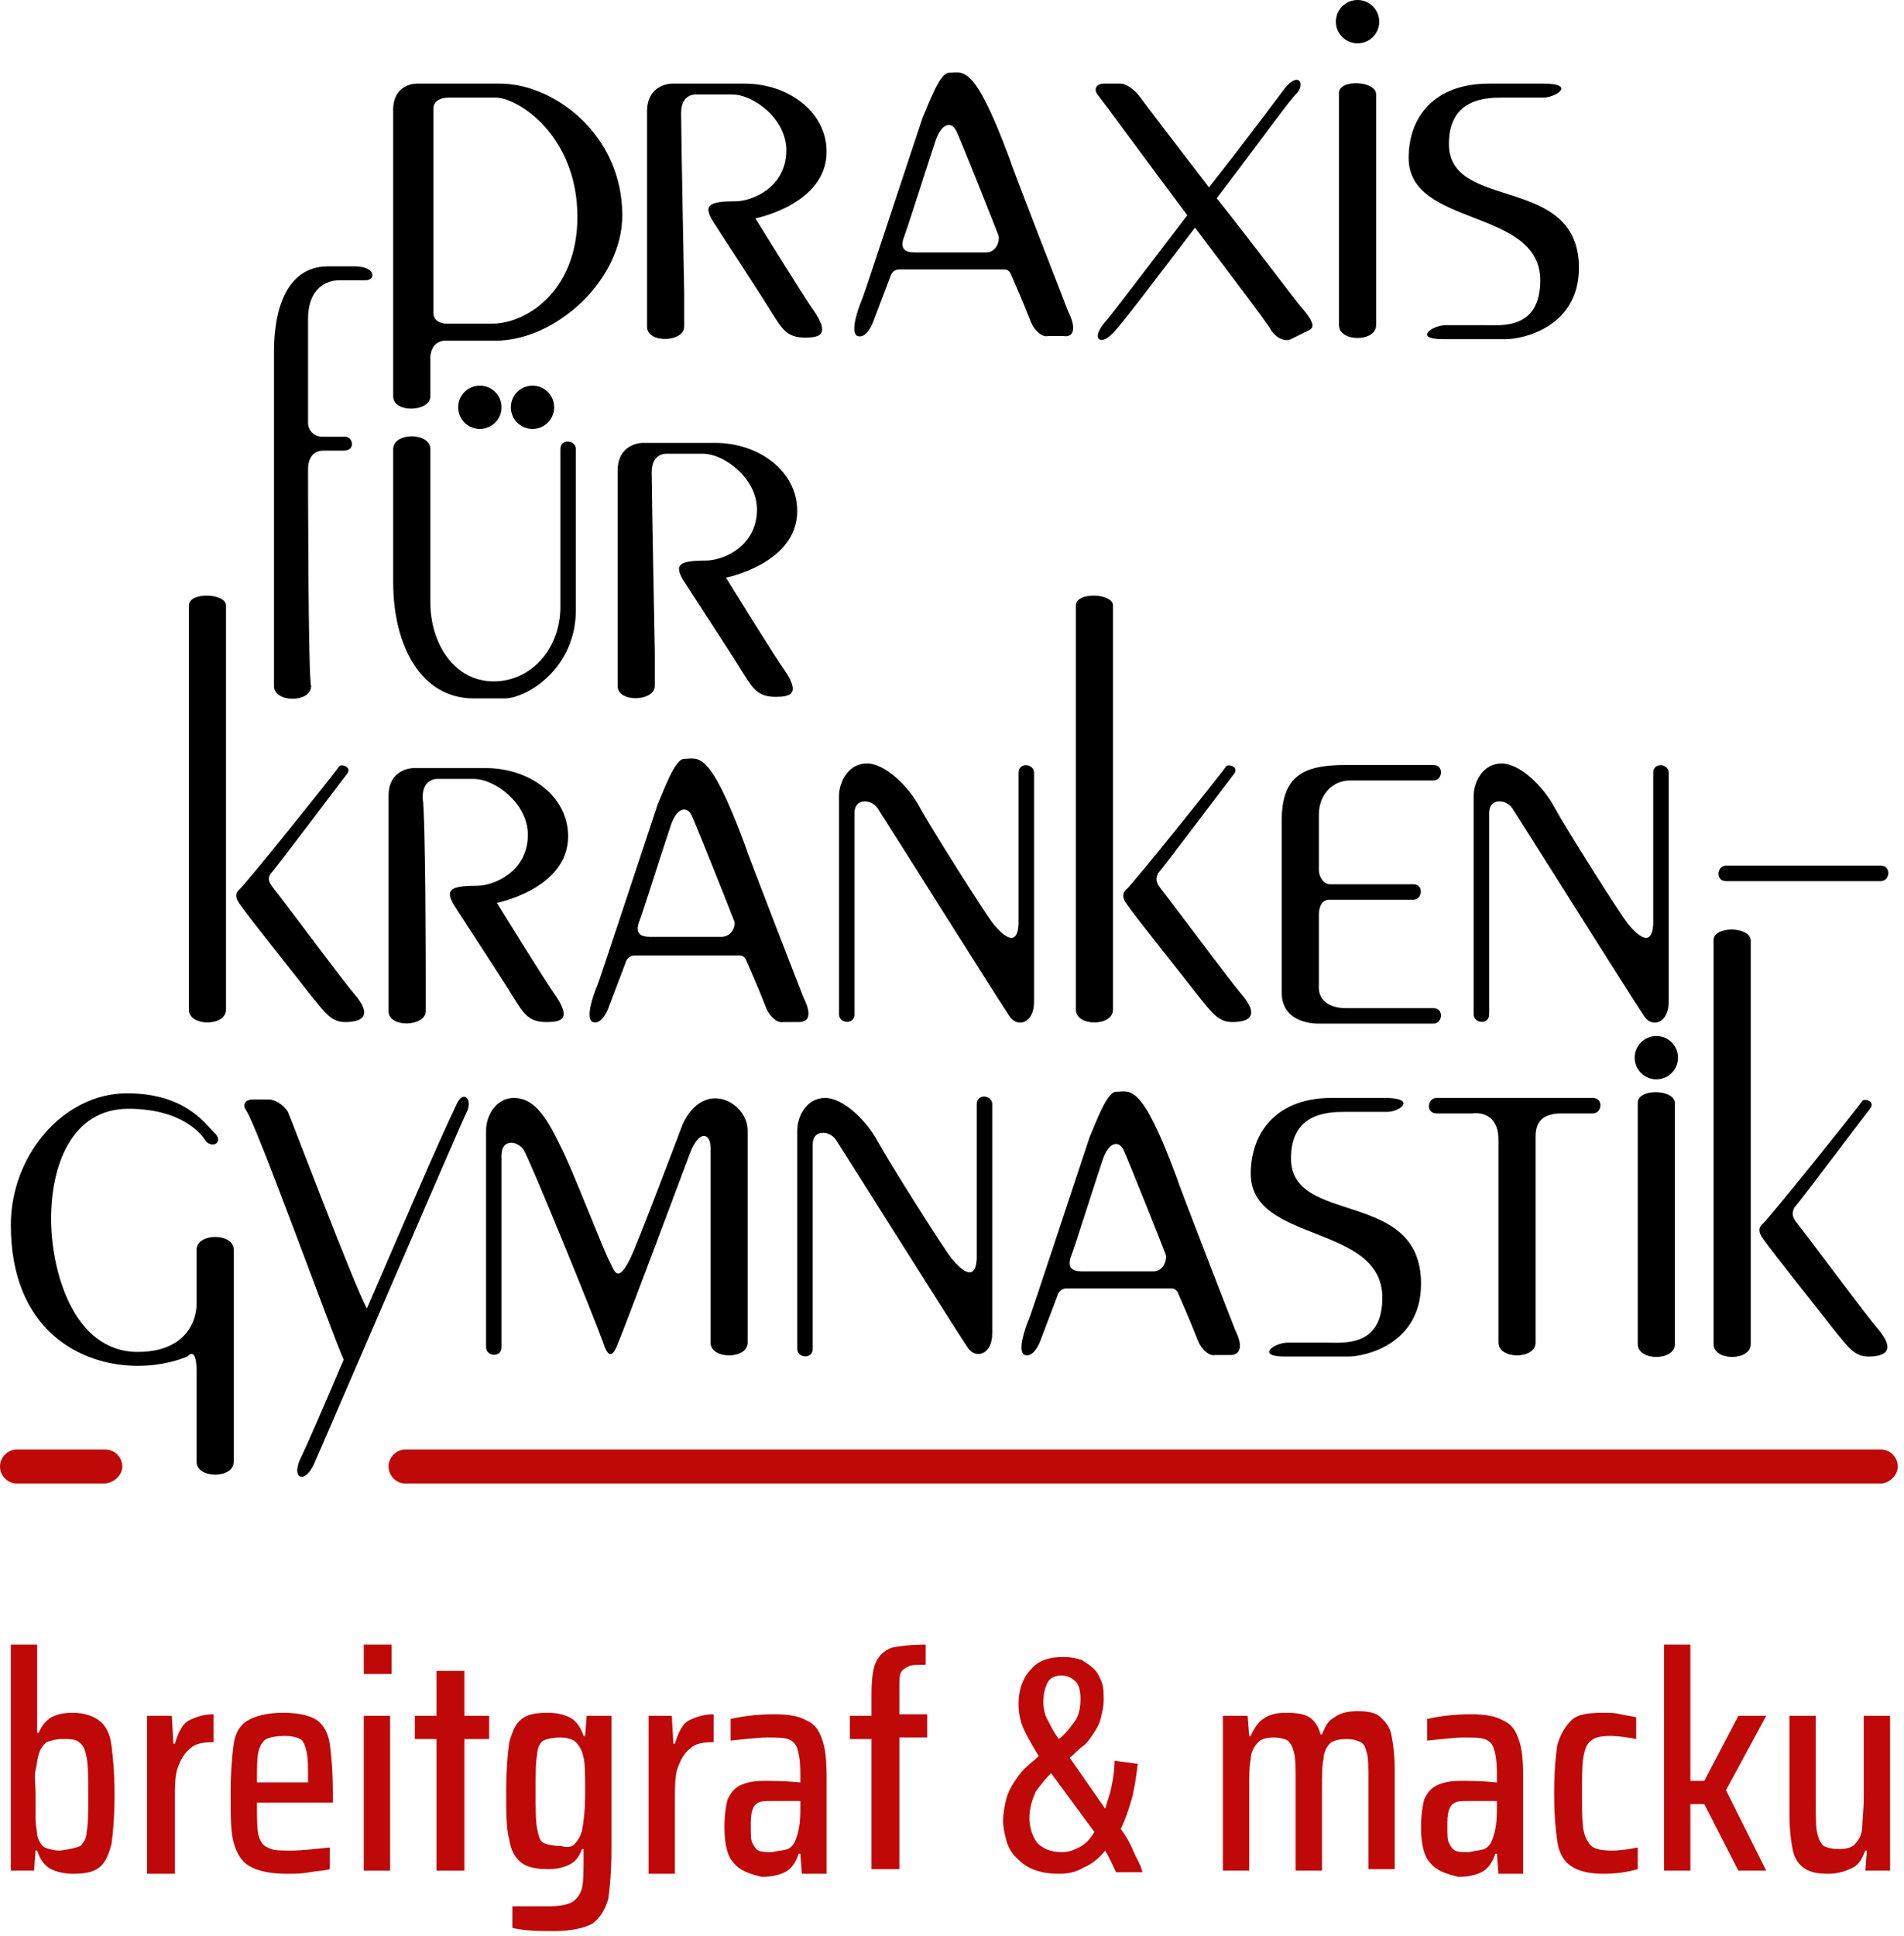 <svg width="123" height="125" viewBox="0 0 123 125" fill="none" xmlns="http://www.w3.org/2000/svg">
<g clip-path="url(#clip0_12_124)">
<path d="M32.3 5.4C30.8 5.4 27 5.4 27 5.4C27 5.4 25.3 5.3 25.4 7.3C25.4 7.6 25.4 25.1 25.4 25.6C25.4 26.7 27.8 26.6 27.8 25.6C27.8 25.2 27.8 24.1 27.8 23.4C27.7 21.9 28.8 22 28.8 22H32C35.9 22 40.2 18.1 40.2 13.9C40.2 8.7 35.8 5.4 32.3 5.4ZM31.8 20.9C30.6 20.9 28.8 20.9 28.8 20.9C28.8 20.9 28 20.9 28 20.2C28 18.4 28 10.7 28 7C28 6.2 29.2 6.3 29.2 6.3C29.6 6.3 30.5 6.3 32 6.3C33.5 6.3 37.3 8.8 37.3 14C37.3 18.8 34 20.9 31.8 20.9Z" fill="black"/>
<path d="M69 20.1C68.8 19.6 65.3 10.6 65.2 10.2C62.9 4 62.2 4.7 61.3 4.7C60.7 4.7 60 6.7 59.6 7.6C58.1 12.1 55.9 18.8 55.7 19.3C55.4 20 54.9 21.5 55.4 21.7C56 21.9 56.4 20.8 56.4 20.8L57.5 17.9C57.5 17.9 57.6 17.4 58.1 17.4C59 17.4 63.3 17.4 64.9 17.4C65.2 17.4 65.3 17.7 65.3 17.7C65.3 17.7 66.1 19.5 66.6 20.8C66.8 21.3 67.3 21.8 67.7 21.7C68 21.7 68.4 21.7 68.7 21.7C69.3 21.8 69.6 21.3 69 20.1ZM63.7 16.3C63.4 16.3 59.5 16.3 59.1 16.3C58.5 16.3 58.1 16.1 58.4 15.3C58.7 14.5 59.7 11.3 60.4 9.2C60.8 7.9 61.5 7.8 61.8 8.5C62 8.9 64.2 14.4 64.5 15.2C64.6 15.5 64.4 16.3 63.7 16.3Z" fill="black"/>
<path d="M84.2 20C83.9 19.7 81.3 16.2 78.6 12.8C81.2 9.4 83.5 6.2 83.8 6C84.3 5.4 83.9 4.6 83 5.7C83 5.7 80.7 8.8 78.1 12.1C75.8 9.1 73.8 6.5 73.6 6.2C73.2 5.7 72.7 5.4 72.4 5.4C72 5.4 71.6 5.4 71.3 5.4C70.9 5.4 70.6 5.7 70.9 6.1C71.3 6.6 74 10.3 76.7 13.9C74.1 17.3 71.6 20.6 71.3 20.9C70.5 21.9 71.1 22.3 71.8 21.6C72.2 21.3 74.6 18.1 77.2 14.7C79.6 17.9 81.9 20.9 82.1 21.3C82.4 21.8 83 22.1 83.4 21.9C83.8 21.7 84.2 21.5 84.6 21.3C85 21.1 84.7 20.6 84.2 20Z" fill="black"/>
<path d="M86.5 6C86.5 6.3 86.5 20.5 86.5 21C86.5 22.1 88.9 22.1 88.9 21C88.9 20.6 88.9 19.5 88.9 18.8C88.9 18.8 88.9 7.2 88.9 6.1C88.9 5.2 86.5 5.1 86.5 6Z" fill="black"/>
<path d="M87.7 2.8C88.473 2.8 89.1 2.173 89.1 1.4C89.1 0.627 88.473 0 87.7 0C86.927 0 86.3 0.627 86.3 1.4C86.3 2.173 86.927 2.8 87.7 2.8Z" fill="black"/>
<path d="M99.7 5.4C98.5 5.4 96.7 5.4 96.2 5.4C92.7 5.4 91 7.5 91 10.2C91 14.7 99.5 13.4 99.5 18.1C99.5 21.3 97 21 95.9 21C94.9 21 93.9 21 93.4 21C92.5 21 91.3 21.9 93.2 21.9C95.6 21.9 96.2 21.9 97.3 21.9C98.4 21.9 102 21.1 102 17.3C102 11.2 93.6 13.7 93.6 9.3C93.6 6.4 95.9 6.3 97.1 6.3C98.3 6.3 99.3 6.3 99.8 6.3C100.7 6.2 101.7 5.4 99.7 5.4Z" fill="black"/>
<path d="M19.9 30.3C19.9 29.5 20.3 29.1 20.9 29.1C21.5 29.1 21.4 29.1 22.2 29.1C23 29.1 22.8 28.2 22.3 28.2C21.8 28.2 21.6 28.2 20.8 28.2C20.3 28.2 19.9 27.8 19.9 27.3C19.9 25.7 19.9 23.2 19.9 20.6C19.9 18.6 21.1 18.1 21.9 18.1C22.3 18.1 22.8 18.1 23.6 18.1C24.3 18.1 24.3 17.2 22.9 17.2C21.4 17.2 21.9 17.2 21.2 17.2C18.5 17.2 17.7 20 17.7 22.7C17.7 23 17.7 43.8 17.7 44.3C17.7 45.4 20.1 45.4 20.1 44.3C19.9 43.8 19.9 30.3 19.9 30.3Z" fill="black"/>
<path d="M27.8 38.9C27.8 38.6 27.8 29.4 27.8 29C27.8 27.9 25.4 27.9 25.4 29C25.4 29.4 25.4 35.4 25.4 37.6C25.4 41.7 27.2 45.1 30.6 45.1C31.1 45.1 31.9 45.1 32.6 45.1C34 45.1 37.2 43.2 37.2 39.4C37.2 35.6 37.2 29.6 37.2 29C37.2 28.4 36.2 28.3 36.2 29C36.2 30.2 36.2 38.4 36.2 39.2C36.2 41.9 34.3 44 31.9 44C29.3 44 27.8 41.5 27.8 38.9Z" fill="black"/>
<path d="M31 27.7C31.773 27.7 32.4 27.073 32.4 26.3C32.4 25.527 31.773 24.9 31 24.9C30.227 24.9 29.6 25.527 29.6 26.3C29.6 27.073 30.227 27.7 31 27.7Z" fill="black"/>
<path d="M34.4 27.7C35.173 27.7 35.8 27.073 35.8 26.3C35.8 25.527 35.173 24.9 34.4 24.9C33.627 24.9 33 25.527 33 26.3C33 27.073 33.627 27.7 34.4 27.7Z" fill="black"/>
<path d="M12.2 39.1C12.2 39.4 12.2 64.8 12.2 65.2C12.2 66.3 14.6 66.3 14.6 65.2C14.6 64.8 14.6 63.7 14.6 63C14.6 63 14.6 40.2 14.6 39.1C14.6 38.3 12.2 38.2 12.2 39.1Z" fill="black"/>
<path d="M17.7 57.4C18.8 58.8 22.2 63.4 22.9 64.2C24.1 65.6 23.4 66 22.3 66C21.4 66 21 65.4 20.1 64.3C19.1 63 16.2 59.4 15.5 58.4C15.2 58 15.2 57.7 15.4 57.5C15.8 57.2 21.8 49.7 21.9 49.5C22 49.3 22.8 49.5 22.4 50C22 50.5 17.8 56.1 17.5 56.4C17.3 56.7 17.3 56.9 17.7 57.4Z" fill="black"/>
<path d="M27.5 63.1C27.5 63.8 27.5 64.9 27.5 65.3C27.5 66.3 25.1 66.4 25.1 65.3C25.1 64.9 25.1 51.6 25.1 51.4C25.1 49.6 26.7 49.6 26.7 49.6C26.7 49.6 29.9 49.6 31.4 49.6C34.2 49.6 36.7 51.4 36.7 54C36.7 57.4 32.1 58.3 32.1 58.3C32.1 58.3 35.3 63.5 35.9 64.3C36.9 65.8 36.3 66 35.3 66C34.1 66 33.8 65.4 33.1 64.3C32.5 63.3 29.8 59.2 29.3 58.4C28.8 57.5 29 57.2 30.8 57.2C31.9 57.2 34.1 56.3 34.1 53.9C34.1 51.9 32 50.3 30.6 50.3C29.2 50.3 28.3 50.3 28.3 50.3C28.3 50.3 27.3 50.2 27.3 51.5C27.5 52.7 27.5 63.1 27.5 63.1Z" fill="black"/>
<path d="M69.5 39.1C69.5 39.4 69.5 64.8 69.5 65.2C69.5 66.3 71.9 66.3 71.9 65.2C71.9 64.8 71.9 63.7 71.9 63C71.9 63 71.9 40.2 71.9 39.1C71.9 38.3 69.5 38.2 69.5 39.1Z" fill="black"/>
<path d="M75 57.4C76.1 58.8 79.5 63.4 80.2 64.2C81.4 65.6 80.7 66 79.6 66C78.7 66 78.3 65.4 77.4 64.3C76.4 63 73.5 59.4 72.8 58.4C72.5 58 72.5 57.7 72.7 57.5C73.1 57.2 79.1 49.7 79.2 49.5C79.3 49.3 80.1 49.5 79.7 50C79.3 50.5 75.1 56.1 74.8 56.4C74.7 56.7 74.6 56.9 75 57.4Z" fill="black"/>
<path d="M86.9 65.1C87.7 65.1 91.4 65.1 92.6 65.1C93.3 65.1 93.2 66.1 92.6 66.1C92 66.1 89 66.1 85.2 66.1C85.2 66.1 82.8 66.2 82.8 64.1C82.8 62 82.8 55.9 82.8 53C82.8 50.1 84.2 49.4 86.9 49.4C87.6 49.4 91.4 49.4 92.6 49.4C93.3 49.4 93.2 50.4 92.6 50.4C92 50.4 91 50.4 87.2 50.4C86.1 50.4 85.2 51.3 85.2 52.6C85.2 53.5 85.2 55.8 85.2 56.2C85.2 56.6 85.5 57.1 85.9 57.1C86.7 57.1 90.1 57.1 91.3 57.1C92 57.1 91.9 58.1 91.3 58.1C90.7 58.1 89.7 58.1 85.9 58.1C85.9 58.1 85.2 58 85.2 59.1C85.2 60.2 85.2 63 85.2 63.6C85.1 64.8 86.2 65.1 86.9 65.1Z" fill="black"/>
<path d="M113.8 56.9C113.1 56.9 112.7 56.9 111.5 56.9C110.8 56.9 110.9 55.9 111.5 55.9C112.1 55.9 109.7 55.9 113.5 55.9H118.9C119.6 55.9 120.3 55.9 121.5 55.9C122.2 55.9 122.1 56.9 121.5 56.9C120.9 56.9 123 56.9 119.2 56.9H113.8Z" fill="black"/>
<path d="M12.7 88.6C12.7 88.9 12.7 94 12.7 94.4C12.7 95.5 15.1 95.5 15.1 94.4C15.1 94 15.1 92.9 15.1 92.2C15.1 92.2 15.1 83 15.1 81.8V80.7C15.1 79.6 12.7 79.6 12.7 80.7C12.7 81.1 12.7 83.5 12.7 84.2C12.7 85.3 12 87.3 8.9 87.3C4.7 87.3 3.3 82 3.3 78.7C3.3 75.3 4.6 71.6 8.3 71.6C12 71.6 13.2 73.5 13.3 73.7C13.8 74.2 14.5 73.7 13.8 73.1C13.2 72.5 11.9 70.6 8.2 70.6C4.1 70.6 0.7 74.6 0.7 79.1C0.7 85.9 5.2 88.2 8.9 88.2C10.5 88.2 11.6 87.8 12.1 87.6C12.3 87.4 12.7 87.1 12.7 88.6Z" fill="black"/>
<path d="M29.5 71.3C28.2 74 25.7 79.9 23.7 84.5C22.8 82.8 18.9 72.5 18.6 71.8C18.3 71.3 17.7 71 17.4 71C17 71 16.6 71 16.3 71C15.9 71 15.6 71.3 15.9 71.7C16.6 72.7 21.4 86 22.2 87.8C20.8 91.1 19.7 93.6 19.5 94C18.7 95.5 19.7 95.9 20.3 94.5C20.8 93.4 29.7 72.7 30.2 71.7C30.5 70.9 29.9 70.4 29.5 71.3Z" fill="black"/>
<path d="M44.1 72.6C44.1 72.6 41.2 80.3 40.7 81.3C39.9 82.9 39.7 82.1 39.4 81.5C39 80.8 36.9 75.3 36.2 74C35.2 71.9 34.4 70.9 33.2 70.9C32 70.9 31.4 72.1 31.4 73C31.4 73.9 31.4 76.6 31.4 76.6C31.4 80.4 31.4 86.4 31.4 87C31.4 87.6 32.4 87.7 32.4 87C32.4 85.8 32.4 77.6 32.4 76.8C32.4 76.8 32.4 75.6 32.4 74.6C32.4 73.6 33.3 73.6 33.8 74.2C34.2 74.8 38.4 85.1 39 86.8C39.3 87.7 39.6 87.6 39.9 86.8C40.3 85.9 44.6 74.4 44.6 74.4C45.2 72.9 45.9 73.2 45.9 74.1C45.9 75 45.9 81.4 45.9 81.4C45.9 81.7 45.9 86.3 45.9 86.7C45.9 87.8 48.3 87.8 48.3 86.7C48.3 86.3 48.3 85.2 48.3 84.5C48.3 84.5 48.3 75.6 48.3 74.4C48.3 74.4 48.3 74 48.3 73C48.3 71.2 45.5 69.6 44.1 72.6Z" fill="black"/>
<path d="M52.5 77C52.5 77.9 52.5 85.9 52.5 87.1C52.5 87.8 51.5 87.7 51.5 87.1C51.5 86.5 51.5 80.6 51.5 76.7C51.5 76.7 51.5 73.9 51.5 73C51.5 72.1 52.1 70.9 53.3 70.9C54.5 70.9 56 72.4 56.7 73.7C57.4 75 61 80.7 61.5 81.3C62 81.9 63 82.9 63.1 81.3V77.4C63.1 76.5 63.1 72.6 63.1 71.3C63.1 70.6 64.1 70.7 64.1 71.3C64.1 71.9 64.1 73.7 64.1 77.6C64.1 77.6 64.1 85.3 64.1 86.1C64.1 87.5 63 87.8 62.5 87C61.5 85.5 54.4 74.2 54 73.6C53.6 73 52.5 72.9 52.5 73.9C52.5 74.9 52.5 77 52.5 77Z" fill="black"/>
<path d="M89.5 70.9C88.3 70.9 86.5 70.9 86 70.9C82.5 70.9 80.8 73.1 80.8 75.8C80.8 80.3 89.3 79 89.3 83.8C89.3 87 86.8 86.7 85.7 86.7C84.7 86.7 83.7 86.7 83.2 86.7C82.3 86.7 81.1 87.6 83 87.6C85.4 87.6 86 87.6 87.1 87.6C88.2 87.6 91.8 86.8 91.8 82.9C91.8 76.7 83.4 79.2 83.4 74.8C83.4 71.9 85.7 71.8 86.9 71.8C88.1 71.8 89.1 71.8 89.6 71.8C90.5 71.8 91.5 70.9 89.5 70.9Z" fill="black"/>
<path d="M105.8 71.2C105.8 71.5 105.8 86.4 105.8 86.8C105.8 87.9 108.2 87.9 108.2 86.8C108.2 86.4 108.2 85.3 108.2 84.6C108.2 84.6 108.2 72.3 108.2 71.2C108.1 70.3 105.8 70.3 105.8 71.2Z" fill="black"/>
<path d="M107 69.7C107.773 69.7 108.4 69.073 108.4 68.3C108.4 67.527 107.773 66.9 107 66.9C106.227 66.9 105.6 67.527 105.6 68.3C105.6 69.073 106.227 69.7 107 69.7Z" fill="black"/>
<path d="M110.7 60.7C110.7 61 110.7 86.4 110.7 86.8C110.7 87.9 113.1 87.9 113.1 86.8C113.1 86.4 113.1 85.3 113.1 84.6C113.1 84.6 113.1 61.8 113.1 60.7C113 59.8 110.7 59.8 110.7 60.7Z" fill="black"/>
<path d="M116.1 79C117.2 80.4 120.6 85 121.3 85.8C122.5 87.2 121.8 87.6 120.7 87.6C119.8 87.6 119.4 87 118.5 85.9C117.5 84.6 114.6 81 113.9 80C113.6 79.6 113.6 79.3 113.8 79.1C114.2 78.8 120.2 71.3 120.3 71.1C120.4 70.9 121.2 71.1 120.8 71.6C120.4 72.1 116.2 77.7 115.9 78C115.8 78.3 115.7 78.5 116.1 79Z" fill="black"/>
<path d="M100.6 70.9C101.3 70.9 101.7 70.9 102.9 70.9C103.6 70.9 103.5 71.9 102.9 71.9C102.3 71.9 104.7 71.9 100.9 71.9C99.8 71.9 99.2 72.3 99.2 73.4C99.2 74.5 99.2 84.5 99.2 84.5C99.2 85.2 99.2 86.3 99.2 86.7C99.2 87.8 96.8 87.8 96.8 86.7C96.8 86.2 96.8 73.8 96.8 73.6C96.8 71.6 95.1 71.9 95.1 71.9C94.4 71.9 94 71.9 92.8 71.9C92.1 71.9 92.2 70.9 92.8 70.9C93.4 70.9 91 70.9 94.8 70.9H100.6Z" fill="black"/>
<path d="M51.9 64.4C51.7 63.9 48.2 54.9 48.1 54.5C45.8 48.3 45.1 49 44.2 49C43.6 49 42.9 51 42.5 51.9C41 56.4 38.8 63.1 38.6 63.6C38.3 64.3 37.8 65.8 38.3 66C38.9 66.2 39.3 65.1 39.3 65.1L40.4 62.2C40.4 62.2 40.5 61.7 41 61.7C41.9 61.7 46.2 61.7 47.8 61.7C48.1 61.7 48.2 62 48.2 62C48.2 62 49 63.8 49.5 65.1C49.7 65.6 50.2 66.1 50.6 66C50.9 66 51.3 66 51.6 66C52.2 66 52.5 65.6 51.9 64.4ZM46.6 60.5C46.3 60.5 42.4 60.5 42 60.5C41.4 60.5 41 60.3 41.3 59.5C41.6 58.7 42.6 55.5 43.3 53.4C43.7 52.1 44.4 52 44.7 52.7C44.9 53.1 47.1 58.6 47.4 59.4C47.6 59.7 47.3 60.5 46.6 60.5Z" fill="black"/>
<path d="M79.8 85.9C79.6 85.4 76.1 76.4 76 76C73.7 69.8 73 70.5 72.1 70.5C71.5 70.5 70.8 72.5 70.4 73.4C68.9 77.9 66.7 84.6 66.5 85.1C66.2 85.8 65.7 87.3 66.2 87.5C66.8 87.7 67.2 86.6 67.2 86.6L68.3 83.7C68.3 83.7 68.4 83.2 68.9 83.2C69.8 83.2 74.1 83.2 75.7 83.2C76 83.2 76.1 83.5 76.1 83.5C76.1 83.5 76.9 85.3 77.4 86.6C77.6 87.1 78.1 87.6 78.5 87.5C78.8 87.5 79.2 87.5 79.5 87.5C80 87.5 80.4 87.1 79.8 85.9ZM74.5 82.1C74.2 82.1 70.3 82.1 69.9 82.1C69.3 82.1 68.9 81.9 69.2 81.1C69.5 80.3 70.5 77.1 71.2 75C71.6 73.7 72.3 73.6 72.6 74.3C72.8 74.7 75 80.2 75.3 81C75.4 81.3 75.2 82.1 74.5 82.1Z" fill="black"/>
<path d="M55.2 55.4C55.2 56.3 55.2 64.3 55.2 65.5C55.2 66.2 54.2 66.1 54.2 65.5C54.2 64.9 54.2 59 54.2 55.1C54.2 55.1 54.2 52.3 54.2 51.4C54.2 50.5 54.8 49.3 56 49.3C57.2 49.3 58.7 50.8 59.4 52.1C60.1 53.4 63.7 59.1 64.2 59.7C64.7 60.3 65.7 61.3 65.8 59.7V56C65.8 55.1 65.8 51.2 65.8 49.9C65.8 49.2 66.8 49.3 66.8 49.9C66.8 50.5 66.8 52.3 66.8 56.2C66.8 56.2 66.8 63.9 66.8 64.7C66.8 66.1 65.7 66.4 65.2 65.6C64.2 64.1 57.1 52.8 56.7 52.2C56.3 51.6 55.2 51.5 55.2 52.5C55.2 53.5 55.2 55.4 55.2 55.4Z" fill="black"/>
<path d="M96.2 55.4C96.2 56.3 96.2 64.3 96.2 65.5C96.2 66.2 95.2 66.1 95.2 65.5C95.2 64.9 95.2 59 95.2 55.1C95.2 55.1 95.2 52.3 95.2 51.4C95.2 50.5 95.8 49.3 97 49.3C98.2 49.3 99.7 50.8 100.4 52.1C101.1 53.4 104.7 59.1 105.2 59.7C105.7 60.3 106.7 61.3 106.8 59.7V56C106.8 55.1 106.8 51.2 106.8 49.9C106.8 49.2 107.8 49.3 107.8 49.9C107.8 50.5 107.8 52.3 107.8 56.2C107.8 56.2 107.8 63.9 107.8 64.7C107.8 66.1 106.7 66.4 106.2 65.6C105.2 64.1 98.1 52.8 97.7 52.2C97.3 51.6 96.2 51.5 96.2 52.5C96.2 53.5 96.2 55.4 96.2 55.4Z" fill="black"/>
<path d="M42.3 42.1C42.3 42.8 42.3 43.9 42.3 44.3C42.3 45.3 39.9 45.4 39.9 44.3C39.9 43.9 39.9 30.6 39.9 30.4C39.9 28.6 41.5 28.6 41.5 28.6C41.5 28.6 44.7 28.6 46.2 28.6C49 28.6 51.5 30.4 51.5 33C51.5 36.4 46.9 37.3 46.9 37.3C46.9 37.3 50.1 42.5 50.7 43.3C51.7 44.8 51.1 45 50.1 45C48.9 45 48.6 44.4 47.9 43.3C47.3 42.3 44.6 38.2 44.1 37.4C43.6 36.5 43.8 36.2 45.6 36.2C46.7 36.2 48.9 35.3 48.9 32.9C48.9 30.9 46.8 29.3 45.4 29.3C44 29.3 43.1 29.3 43.1 29.3C43.1 29.3 42.1 29.2 42.1 30.5C42.1 31.8 42.3 42.1 42.3 42.1Z" fill="black"/>
<path d="M44.2 18.9C44.2 19.6 44.2 20.7 44.2 21.1C44.2 22.1 41.8 22.2 41.8 21.1C41.8 20.7 41.8 7.4 41.8 7.2C41.8 5.4 43.4 5.4 43.4 5.4C43.4 5.4 46.6 5.4 48.1 5.4C50.9 5.4 53.4 7.2 53.4 9.8C53.4 13.2 48.8 14.1 48.8 14.1C48.8 14.1 52 19.3 52.6 20.1C53.6 21.6 53 21.8 52 21.8C50.8 21.8 50.5 21.2 49.8 20.1C49.2 19.1 46.5 15 46 14.2C45.5 13.3 45.7 13 47.5 13C48.6 13 50.8 12.1 50.8 9.7C50.8 7.7 48.7 6.1 47.3 6.1C45.9 6.1 45 6.1 45 6.1C45 6.1 44 6 44 7.3C44 8.6 44.2 18.9 44.2 18.9Z" fill="black"/>
<path d="M121.5 95.8H26.2C25.6 95.8 25.1 95.3 25.1 94.7C25.1 94.1 25.6 93.6 26.2 93.6H121.5C122.1 93.6 122.6 94.1 122.6 94.7C122.6 95.3 122 95.8 121.5 95.8Z" fill="#BF0808"/>
<path d="M6.7 95.8H1.1C0.5 95.8 0 95.3 0 94.7C0 94.1 0.5 93.6 1.1 93.6H6.8C7.4 93.6 7.9 94.1 7.9 94.7C7.9 95.3 7.3 95.8 6.7 95.8Z" fill="#BF0808"/>
<path d="M3.3 120.7C2.9 120.5 2.6 120.1 2.4 119.5H2.3L2.2 120.8H0.7V106.2H2.4V111.9H2.5C2.7 111.4 3 111.1 3.3 110.9C3.7 110.7 4.1 110.6 4.7 110.6C5.4 110.6 6 110.8 6.4 111.1C6.8 111.4 7.1 111.9 7.2 112.7C7.3 113.5 7.4 114.5 7.4 115.9C7.4 117.3 7.3 118.4 7.2 119.1C7 119.8 6.8 120.3 6.4 120.6C6 120.9 5.5 121 4.7 121C4.2 121 3.7 120.9 3.3 120.7ZM5.2 119.2C5.4 119 5.6 118.7 5.6 118.3C5.7 117.8 5.7 117 5.7 115.9C5.7 114.8 5.7 114 5.6 113.5C5.5 113 5.4 112.7 5.1 112.5C4.9 112.3 4.5 112.3 4 112.3C3.6 112.3 3.3 112.4 3 112.5C2.8 112.7 2.6 112.9 2.5 113.3C2.4 113.6 2.4 113.9 2.3 114.3C2.2 114.7 2.3 115.2 2.3 115.9C2.3 116.6 2.3 117.1 2.3 117.5C2.3 117.9 2.4 118.2 2.4 118.5C2.5 118.9 2.7 119.2 2.9 119.3C3.1 119.4 3.5 119.5 3.9 119.5C4.6 119.4 5 119.3 5.2 119.2Z" fill="#BF0808"/>
<path d="M9.5 110.8H11.1L11.2 112.6H11.3C11.5 111.9 11.8 111.3 12.2 111.1C12.6 110.9 13.1 110.7 13.8 110.7V112.5C13.1 112.5 12.6 112.6 12.3 112.9C11.9 113.2 11.7 113.6 11.5 114.1C11.3 114.6 11.3 115.4 11.3 116.3V121H9.5V110.8Z" fill="#BF0808"/>
<path d="M21.5 116.4H16.6C16.6 117.4 16.6 118.1 16.7 118.5C16.8 118.9 17 119.2 17.3 119.3C17.6 119.5 18.1 119.5 18.8 119.5C19.5 119.5 20.3 119.4 21.3 119.3V120.7C21 120.8 20.6 120.8 20 120.9C19.5 121 19 121 18.5 121C17.4 121 16.6 120.8 16.1 120.5C15.6 120.2 15.3 119.7 15.1 119C14.9 118.3 14.9 117.3 14.9 115.8C14.9 114.4 15 113.3 15.1 112.6C15.2 111.9 15.5 111.4 16 111.1C16.5 110.8 17.3 110.6 18.3 110.6C19.3 110.6 20.1 110.8 20.5 111.1C20.9 111.4 21.2 111.9 21.3 112.6C21.4 113.3 21.5 114.3 21.5 115.8V116.4ZM17.2 112.3C17 112.4 16.8 112.7 16.7 113.1C16.6 113.5 16.6 114.2 16.6 115.1H19.9V115C19.9 114.1 19.9 113.5 19.8 113.1C19.7 112.7 19.6 112.4 19.4 112.3C19.2 112.2 18.9 112.1 18.4 112.1C17.8 112.1 17.4 112.2 17.2 112.3Z" fill="#BF0808"/>
<path d="M23.5 108.1V106.2H25.3V108.1H23.5ZM23.5 120.8V110.8H25.2V120.8H23.5Z" fill="#BF0808"/>
<path d="M28.2 120.8V112.3H26.8V110.8H28.2V107.9H30V110.8H31.6V112.3H30V120.8H28.2Z" fill="#BF0808"/>
<path d="M33.1 124.5V123.1C33.4 123.1 33.7 123.1 34.1 123.1H35.4C36.1 123.1 36.7 123 37 122.8C37.3 122.6 37.5 122.3 37.6 121.9C37.7 121.5 37.7 120.8 37.7 119.8V119.4H37.6C37.4 119.9 37.2 120.2 36.8 120.4C36.4 120.6 36 120.7 35.4 120.7C34.7 120.7 34.1 120.6 33.7 120.3C33.3 120 33 119.5 32.9 118.8C32.7 118.1 32.7 117 32.7 115.7C32.7 114.3 32.8 113.2 32.9 112.5C33.1 111.8 33.3 111.3 33.7 111C34.1 110.7 34.6 110.6 35.4 110.6C35.9 110.6 36.4 110.7 36.8 110.9C37.2 111.1 37.5 111.5 37.7 112.1H37.8L37.9 110.8H39.5V119.4C39.5 120.8 39.4 121.9 39.3 122.6C39.1 123.3 38.8 123.8 38.3 124.2C37.8 124.5 36.9 124.7 35.8 124.7C34.9 124.7 34 124.7 33.1 124.5ZM37.1 119.1C37.3 118.9 37.5 118.6 37.6 118.2C37.7 117.7 37.8 116.9 37.8 115.8C37.8 114.7 37.8 113.9 37.7 113.5C37.6 113 37.4 112.7 37.2 112.5C37 112.3 36.6 112.2 36.2 112.2C35.7 112.2 35.3 112.3 35.1 112.4C34.9 112.5 34.7 112.9 34.7 113.3C34.6 113.8 34.6 114.6 34.6 115.7C34.6 116.8 34.6 117.6 34.7 118.1C34.8 118.6 34.9 118.9 35.1 119C35.3 119.1 35.7 119.2 36.2 119.2C36.6 119.3 36.9 119.3 37.1 119.1Z" fill="#BF0808"/>
<path d="M41.8 110.8H43.4L43.5 112.6H43.6C43.8 111.9 44.1 111.3 44.5 111.1C44.9 110.9 45.4 110.7 46.1 110.7V112.5C45.4 112.5 44.9 112.6 44.6 112.9C44.2 113.2 44 113.6 43.8 114.1C43.6 114.6 43.6 115.4 43.6 116.3V121H41.9V110.8H41.8Z" fill="#BF0808"/>
<path d="M47.4 120.3C47 119.9 46.8 119.1 46.8 118C46.8 117.2 46.9 116.6 47 116.2C47.2 115.8 47.4 115.5 47.8 115.3C48.2 115.1 48.7 115 49.3 115C49.9 115 50.7 115 51.7 115.1V114.5C51.7 113.7 51.6 113.2 51.5 112.9C51.4 112.6 51.2 112.4 50.9 112.3C50.6 112.2 50.2 112.2 49.5 112.2C49 112.2 48.2 112.3 47.2 112.4V111C48.1 110.8 49 110.7 50 110.7C50.9 110.7 51.6 110.8 52.1 111.1C52.6 111.3 52.9 111.7 53.1 112.3C53.3 112.8 53.4 113.6 53.4 114.7V121H51.8L51.7 119.7H51.6C51.4 120.3 51.1 120.7 50.7 120.9C50.3 121.1 49.8 121.2 49.2 121.2C48.4 121 47.8 120.8 47.4 120.3ZM50.9 119.4C51.1 119.3 51.3 119.1 51.4 118.8C51.6 118.3 51.7 117.7 51.7 116.9V116.3H49.8C49.4 116.3 49.2 116.3 49 116.4C48.8 116.5 48.7 116.6 48.6 116.9C48.5 117.2 48.5 117.5 48.5 118C48.5 118.5 48.5 118.8 48.6 119C48.7 119.2 48.8 119.4 49 119.5C49.2 119.6 49.5 119.6 49.9 119.6C50.3 119.5 50.6 119.5 50.9 119.4Z" fill="#BF0808"/>
<path d="M56.3 112.3H54.9V110.8H56.3V109.4C56.3 108.4 56.4 107.7 56.6 107.3C56.8 106.9 57.1 106.6 57.6 106.4C58.1 106.3 58.8 106.2 59.8 106.2V107.5C59.3 107.5 58.9 107.5 58.7 107.6C58.5 107.7 58.3 107.8 58.2 108C58.1 108.2 58.1 108.5 58.1 109V110.7H59.9V112.2H58.1V120.7H56.3V112.3Z" fill="#BF0808"/>
<path d="M73.5 113.9C73.4 114.7 73.3 115.5 73.1 116.2C72.9 116.9 72.7 117.5 72.4 118.1C72.7 118.5 73 119 73.2 119.5C73.4 120 73.7 120.4 73.8 120.9H72.1C71.9 120.5 71.7 120 71.4 119.5C71 120 70.5 120.4 70 120.6C69.5 120.9 69 121 68.4 121C67.7 121 67.2 120.9 66.7 120.7C66.2 120.5 65.9 120.2 65.6 119.9C65.3 119.6 65.1 119.2 65 118.8C64.9 118.4 64.8 118 64.8 117.6C64.8 117.1 64.9 116.6 65 116.2C65.1 115.8 65.3 115.4 65.5 115.1C65.7 114.8 65.9 114.5 66.2 114.2C66.5 113.9 66.8 113.7 67.1 113.4C66.8 112.9 66.5 112.4 66.2 111.8C65.9 111.2 65.8 110.6 65.8 110C65.8 109.1 66.1 108.3 66.6 107.8C67.1 107.2 67.8 107 68.7 107C69.2 107 69.6 107.1 69.9 107.2C70.2 107.4 70.5 107.6 70.7 107.8C70.9 108 71.1 108.4 71.2 108.7C71.3 109 71.3 109.4 71.3 109.8C71.3 110.2 71.2 110.6 71.1 111C71 111.4 70.8 111.7 70.6 112C70.4 112.3 70.2 112.6 69.9 112.8C69.6 113 69.4 113.3 69.1 113.5L71.4 116.8C71.5 116.4 71.7 115.9 71.8 115.4C71.9 114.9 72 114.3 72 113.7L73.5 113.9ZM68.6 119.6C69 119.6 69.3 119.5 69.7 119.3C70.1 119.1 70.4 118.8 70.7 118.3L67.9 114.5C67.5 114.9 67.2 115.3 66.9 115.7C66.7 116.2 66.5 116.7 66.5 117.4C66.5 118 66.7 118.6 67 119C67.4 119.4 67.9 119.6 68.6 119.6ZM67.4 109.9C67.4 110.3 67.5 110.8 67.7 111.1C67.9 111.5 68.1 111.9 68.4 112.3C68.8 112 69.1 111.6 69.4 111.2C69.7 110.8 69.8 110.3 69.8 109.7C69.8 109.2 69.7 108.8 69.5 108.6C69.3 108.4 69 108.2 68.6 108.2C68.2 108.2 67.9 108.3 67.7 108.6C67.5 109 67.4 109.4 67.4 109.9Z" fill="#BF0808"/>
<path d="M88.4 115.1C88.4 114.2 88.4 113.5 88.3 113.2C88.2 112.8 88.1 112.6 87.9 112.5C87.7 112.4 87.4 112.3 87 112.3C86.5 112.3 86.1 112.4 85.9 112.6C85.7 112.8 85.5 113.2 85.5 113.6C85.4 114 85.4 114.7 85.4 115.6V120.8H83.7V115.1C83.7 114.2 83.7 113.6 83.6 113.2C83.5 112.8 83.4 112.6 83.2 112.4C83 112.3 82.7 112.2 82.3 112.2C81.8 112.2 81.4 112.3 81.2 112.6C81 112.8 80.8 113.2 80.8 113.6C80.7 114 80.7 114.7 80.7 115.6V120.8H79V110.8H80.6L80.7 112.1H80.8C81 111.6 81.3 111.2 81.6 111C82 110.7 82.5 110.6 83.1 110.6C83.8 110.6 84.3 110.7 84.6 110.9C84.9 111.1 85.2 111.5 85.3 112H85.4C85.6 111.5 85.8 111.1 86.2 110.9C86.6 110.6 87.1 110.5 87.7 110.5C88.4 110.5 88.9 110.6 89.2 110.9C89.5 111.2 89.8 111.5 89.9 112.1C90 112.6 90.1 113.4 90.1 114.3V120.7H88.4V115.1Z" fill="#BF0808"/>
<path d="M92.4 120.3C92 119.9 91.8 119.1 91.8 118C91.8 117.2 91.9 116.6 92 116.2C92.2 115.8 92.4 115.5 92.8 115.3C93.2 115.1 93.7 115 94.3 115C94.9 115 95.7 115 96.7 115.1V114.5C96.7 113.7 96.6 113.2 96.5 112.9C96.4 112.6 96.2 112.4 95.9 112.3C95.6 112.2 95.2 112.2 94.5 112.2C94 112.2 93.2 112.3 92.2 112.4V111C93.1 110.8 94 110.7 95 110.7C95.9 110.7 96.6 110.8 97.1 111.1C97.6 111.3 97.9 111.7 98.1 112.3C98.3 112.8 98.4 113.6 98.4 114.7V121H96.8L96.7 119.7H96.6C96.4 120.3 96.1 120.7 95.7 120.9C95.3 121.1 94.8 121.2 94.2 121.2C93.4 121 92.8 120.8 92.4 120.3ZM95.9 119.4C96.1 119.3 96.3 119.1 96.4 118.8C96.6 118.3 96.7 117.7 96.7 116.9V116.3H94.8C94.4 116.3 94.2 116.3 94 116.4C93.8 116.5 93.7 116.6 93.6 116.9C93.5 117.2 93.5 117.5 93.5 118C93.5 118.5 93.5 118.8 93.6 119C93.7 119.2 93.8 119.4 94 119.5C94.2 119.6 94.5 119.6 94.9 119.6C95.3 119.5 95.6 119.5 95.9 119.4Z" fill="#BF0808"/>
<path d="M103.6 121C102.6 121 101.9 120.8 101.5 120.5C101 120.2 100.7 119.6 100.6 118.9C100.5 118.2 100.4 117.2 100.4 115.8C100.4 114.4 100.5 113.4 100.6 112.7C100.8 112 101.1 111.5 101.5 111.1C101.9 110.7 102.6 110.6 103.6 110.6C104 110.6 104.3 110.6 104.7 110.7C105.1 110.8 105.4 110.8 105.7 110.9V112.3C105.2 112.2 104.6 112.1 104 112.1C103.4 112.1 103 112.2 102.8 112.4C102.5 112.6 102.4 112.9 102.3 113.4C102.2 113.9 102.2 114.7 102.2 115.8C102.2 116.9 102.2 117.7 102.3 118.2C102.4 118.7 102.6 119 102.8 119.2C103 119.4 103.5 119.5 104.1 119.5C104.7 119.5 105.3 119.4 105.8 119.3V120.7C105.1 120.9 104.4 121 103.6 121Z" fill="#BF0808"/>
<path d="M112.3 120.8L110.1 116.5H109.2V120.8H107.5V106.2H109.2V115H110.1L112.3 110.8H114.1L111.5 115.6L114.1 120.8H112.3Z" fill="#BF0808"/>
<path d="M120.6 119.5H120.5C120.3 120 120.1 120.4 119.7 120.6C119.3 120.8 118.8 121 118.1 121C117.4 121 116.9 120.9 116.5 120.6C116.1 120.3 115.9 119.9 115.8 119.4C115.7 118.9 115.6 118.1 115.6 117.2V110.8H117.3V116.5C117.3 117.4 117.3 118 117.4 118.4C117.5 118.8 117.6 119 117.8 119.2C118 119.3 118.3 119.4 118.8 119.4C119.3 119.4 119.7 119.3 119.9 119C120.1 118.8 120.3 118.4 120.3 118C120.3 117.6 120.4 116.9 120.4 116V110.8H122.1V120.8H120.5L120.6 119.5Z" fill="#BF0808"/>
</g>
<defs>
<clipPath id="clip0_12_124">
<rect width="122.7" height="124.7" fill="white"/>
</clipPath>
</defs>
</svg>
